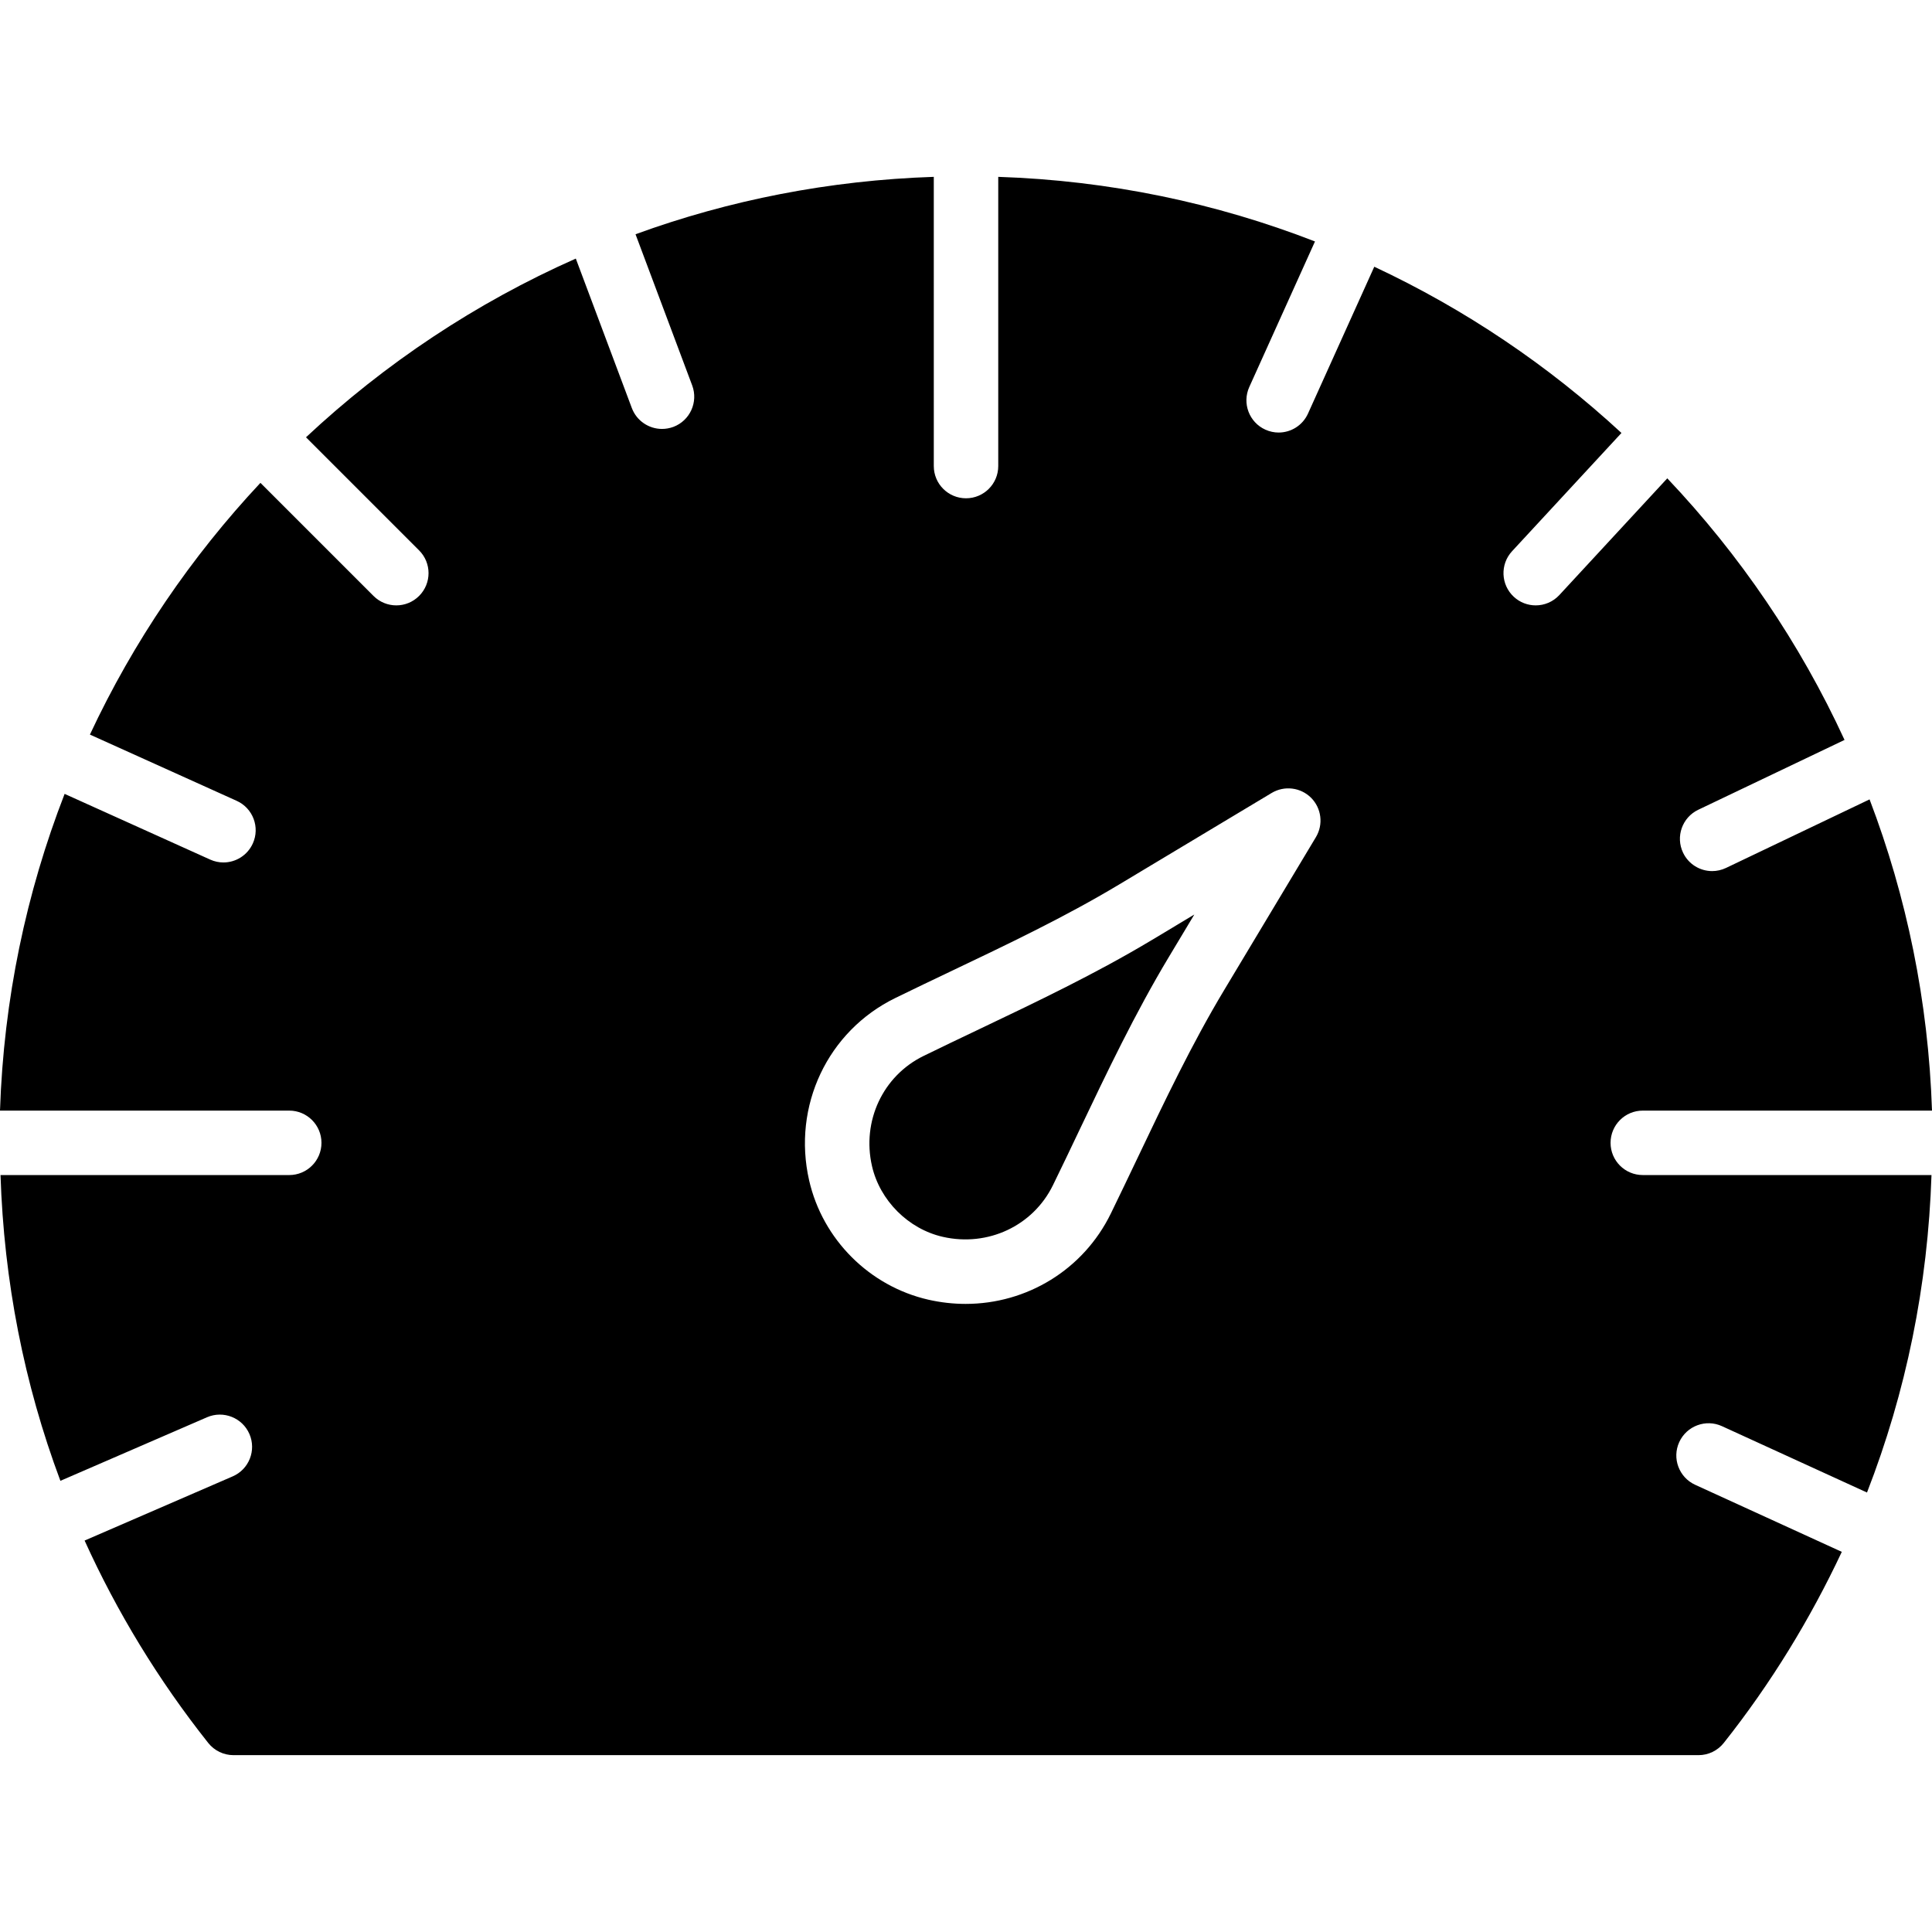 <?xml version="1.0" encoding="iso-8859-1"?>
<!-- Uploaded to: SVG Repo, www.svgrepo.com, Generator: SVG Repo Mixer Tools -->
<svg fill="#000000" height="800px" width="800px" version="1.1" id="Layer_1" xmlns="http://www.w3.org/2000/svg" xmlns:xlink="http://www.w3.org/1999/xlink" 
	 viewBox="0 0 511.565 511.565" xml:space="preserve">
<g>
	<g>
		<g>
			<path d="M426.453,302.605c0-4.71,3.814-8.533,8.533-8.533h76.578c-0.956-28.928-6.707-56.653-16.529-82.406l-38.007,18.15
				c-1.186,0.563-2.441,0.836-3.678,0.836c-3.183,0-6.238-1.792-7.697-4.864c-2.039-4.25-0.23-9.344,4.019-11.375l38.733-18.492
				c-11.81-25.651-27.733-49.007-46.933-69.265l-28.578,30.899c-1.681,1.818-3.968,2.739-6.263,2.739
				c-2.074,0-4.156-0.751-5.794-2.27c-3.456-3.2-3.669-8.602-0.469-12.066l28.971-31.317
				c-19.311-17.843-41.361-32.742-65.451-44.015l-17.545,38.869c-1.425,3.166-4.531,5.035-7.782,5.035
				c-1.169,0-2.364-0.247-3.499-0.759c-4.301-1.937-6.212-6.989-4.275-11.29l17.399-38.545
				c-26.163-10.172-54.391-16.137-83.866-17.109v76.578c0,4.719-3.823,8.533-8.533,8.533c-4.719,0-8.533-3.814-8.533-8.533V46.827
				c-27.648,0.913-54.204,6.161-78.976,15.198l15.002,40.021c1.656,4.412-0.58,9.335-4.992,10.991
				c-0.99,0.358-1.997,0.538-2.995,0.538c-3.456,0-6.707-2.116-7.996-5.538l-14.831-39.569
				c-26.47,11.725-50.577,27.793-71.441,47.317l29.943,29.943c3.337,3.328,3.337,8.73,0,12.066c-1.664,1.664-3.849,2.5-6.033,2.5
				c-2.185,0-4.369-0.836-6.033-2.5l-29.943-29.943c-18.347,19.601-33.647,42.061-45.15,66.654l38.869,17.545
				c4.292,1.937,6.204,6.989,4.267,11.281c-1.425,3.157-4.531,5.035-7.782,5.035c-1.178,0-2.364-0.247-3.507-0.76l-38.545-17.399
				C6.946,236.369,0.973,264.597,0,294.072h76.587c4.71,0,8.533,3.823,8.533,8.533c0,4.719-3.823,8.533-8.533,8.533H0.137
				c0.905,28.075,6.238,55.27,15.855,80.964l38.835-16.836c4.309-1.86,9.344,0.111,11.221,4.446
				c1.869,4.318-0.111,9.344-4.437,11.213L22.4,407.915c8.576,18.91,19.49,36.89,32.742,53.598c1.621,2.039,4.079,3.226,6.69,3.226
				h387.908c2.603,0,5.06-1.186,6.682-3.226c12.544-15.821,22.895-32.811,31.258-50.603l-38.827-17.758
				c-4.284-1.963-6.178-7.023-4.216-11.307c1.963-4.284,7.04-6.178,11.315-4.216l38.4,17.57
				c10.351-26.607,16.128-54.852,17.075-84.062h-76.442C430.268,311.138,426.453,307.324,426.453,302.605z M348.433,221.666
				l-24.329,40.55c-8.499,14.157-15.804,29.491-22.861,44.314c-2.355,4.932-4.71,9.873-7.108,14.788
				c-7.296,14.933-22.289,23.936-38.46,23.936c-3.243,0-6.545-0.367-9.83-1.109c-15.633-3.567-28.032-15.966-31.599-31.599
				c-4.489-19.669,4.898-39.535,22.827-48.29c4.915-2.406,9.856-4.762,14.797-7.117c14.822-7.057,30.157-14.362,44.314-22.852
				l40.542-24.329c3.362-2.005,7.663-1.476,10.428,1.28C349.918,214.012,350.447,218.304,348.433,221.666z"/>
			<path d="M259.209,272.55c-4.89,2.33-9.779,4.659-14.643,7.04c-10.778,5.257-16.401,17.254-13.679,29.158
				c2.082,9.131,9.626,16.674,18.748,18.748c11.921,2.722,23.902-2.901,29.167-13.67c2.381-4.864,4.71-9.754,7.031-14.635
				c7.236-15.189,14.72-30.899,23.637-45.756l6.767-11.281l-11.273,6.767C290.099,257.83,274.398,265.313,259.209,272.55z"/>
		</g>
	</g>
</g>
</svg>